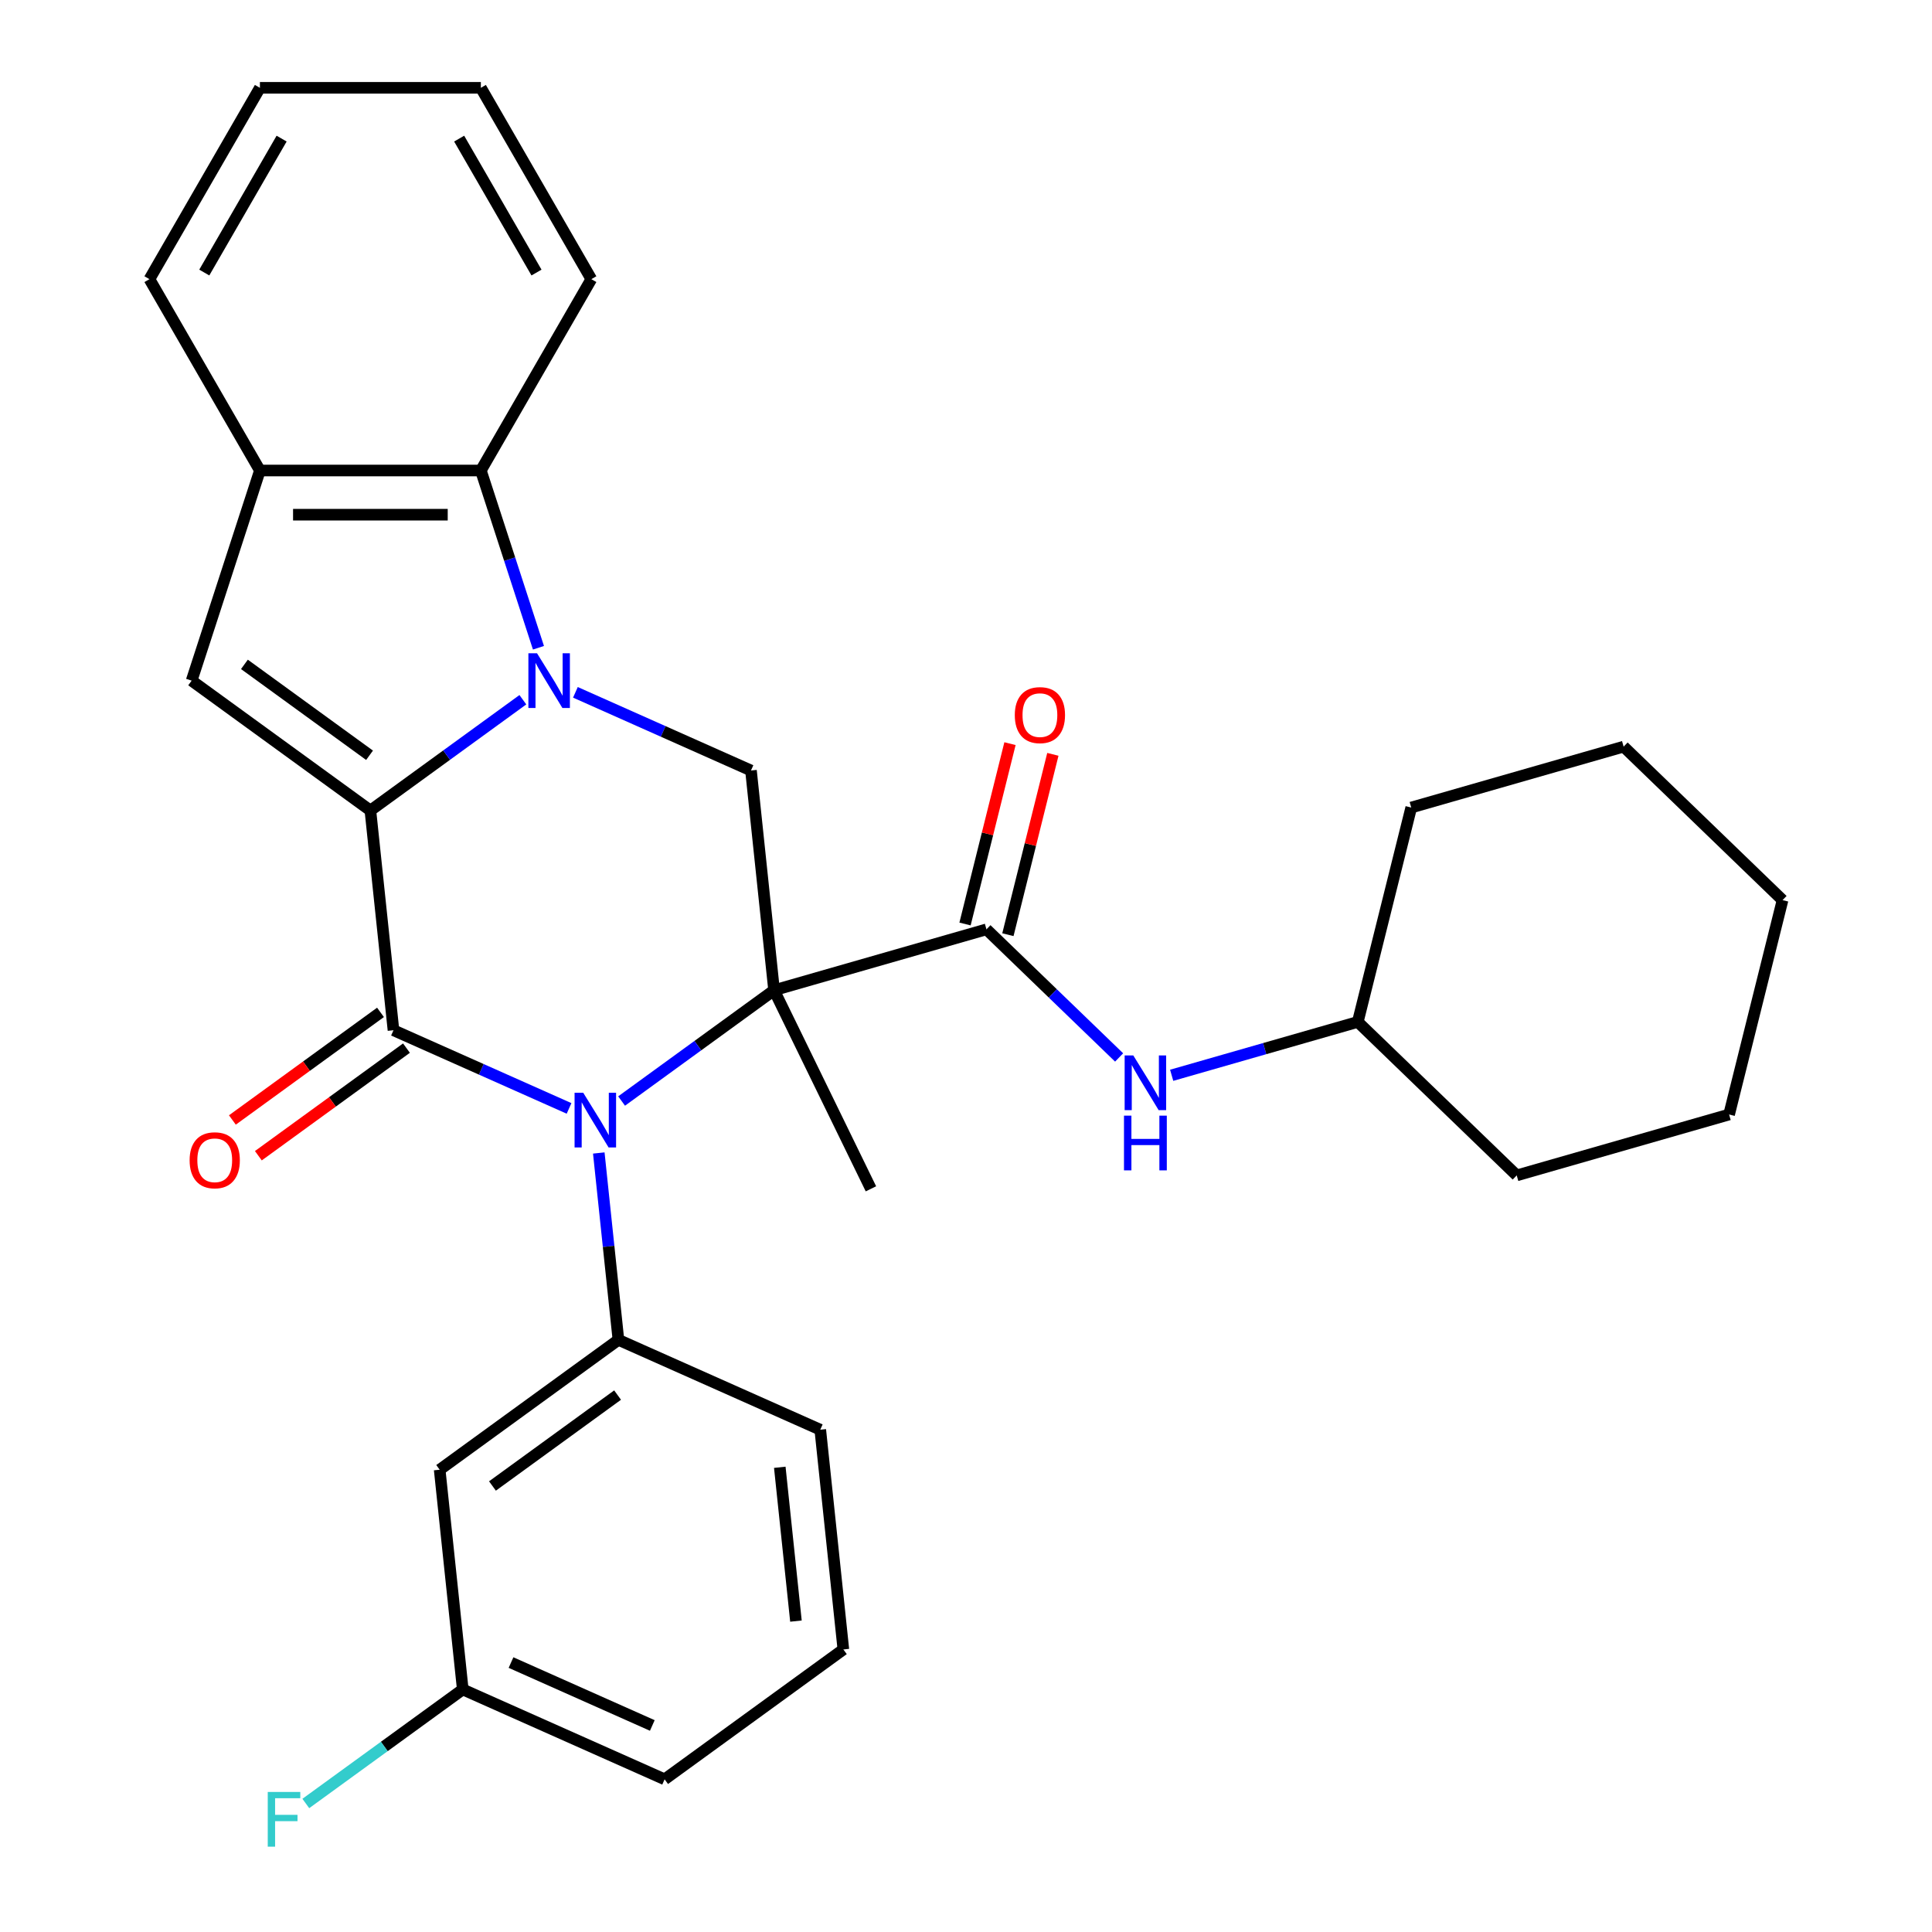 <?xml version='1.0' encoding='iso-8859-1'?>
<svg version='1.1' baseProfile='full'
              xmlns='http://www.w3.org/2000/svg'
                      xmlns:rdkit='http://www.rdkit.org/xml'
                      xmlns:xlink='http://www.w3.org/1999/xlink'
                  xml:space='preserve'
width='1000px' height='1000px' viewBox='0 0 1000 1000'>
<!-- END OF HEADER -->
<rect style='opacity:1.0;fill:#FFFFFF;stroke:none' width='1000' height='1000' x='0' y='0'> </rect>
<path class='bond-1' d='M 400.661,512.547 L 361.2,541.217' style='fill:none;fill-rule:evenodd;stroke:#000000;stroke-width:6px;stroke-linecap:butt;stroke-linejoin:miter;stroke-opacity:1' />
<path class='bond-1' d='M 361.2,541.217 L 321.74,569.886' style='fill:none;fill-rule:evenodd;stroke:#0000FF;stroke-width:6px;stroke-linecap:butt;stroke-linejoin:miter;stroke-opacity:1' />
<path class='bond-4' d='M 400.661,512.547 L 510.591,481.025' style='fill:none;fill-rule:evenodd;stroke:#000000;stroke-width:6px;stroke-linecap:butt;stroke-linejoin:miter;stroke-opacity:1' />
<path class='bond-5' d='M 400.661,512.547 L 388.707,398.812' style='fill:none;fill-rule:evenodd;stroke:#000000;stroke-width:6px;stroke-linecap:butt;stroke-linejoin:miter;stroke-opacity:1' />
<path class='bond-14' d='M 400.661,512.547 L 450.793,615.334' style='fill:none;fill-rule:evenodd;stroke:#000000;stroke-width:6px;stroke-linecap:butt;stroke-linejoin:miter;stroke-opacity:1' />
<path class='bond-0' d='M 191.712,419.517 L 231.173,390.848' style='fill:none;fill-rule:evenodd;stroke:#000000;stroke-width:6px;stroke-linecap:butt;stroke-linejoin:miter;stroke-opacity:1' />
<path class='bond-0' d='M 231.173,390.848 L 270.633,362.178' style='fill:none;fill-rule:evenodd;stroke:#0000FF;stroke-width:6px;stroke-linecap:butt;stroke-linejoin:miter;stroke-opacity:1' />
<path class='bond-6' d='M 191.712,419.517 L 99.192,352.298' style='fill:none;fill-rule:evenodd;stroke:#000000;stroke-width:6px;stroke-linecap:butt;stroke-linejoin:miter;stroke-opacity:1' />
<path class='bond-6' d='M 191.278,390.93 L 126.514,343.876' style='fill:none;fill-rule:evenodd;stroke:#000000;stroke-width:6px;stroke-linecap:butt;stroke-linejoin:miter;stroke-opacity:1' />
<path class='bond-30' d='M 191.712,419.517 L 203.666,533.252' style='fill:none;fill-rule:evenodd;stroke:#000000;stroke-width:6px;stroke-linecap:butt;stroke-linejoin:miter;stroke-opacity:1' />
<path class='bond-3' d='M 294.541,573.712 L 249.104,553.482' style='fill:none;fill-rule:evenodd;stroke:#0000FF;stroke-width:6px;stroke-linecap:butt;stroke-linejoin:miter;stroke-opacity:1' />
<path class='bond-3' d='M 249.104,553.482 L 203.666,533.252' style='fill:none;fill-rule:evenodd;stroke:#000000;stroke-width:6px;stroke-linecap:butt;stroke-linejoin:miter;stroke-opacity:1' />
<path class='bond-7' d='M 309.929,596.786 L 315.012,645.143' style='fill:none;fill-rule:evenodd;stroke:#0000FF;stroke-width:6px;stroke-linecap:butt;stroke-linejoin:miter;stroke-opacity:1' />
<path class='bond-7' d='M 315.012,645.143 L 320.094,693.501' style='fill:none;fill-rule:evenodd;stroke:#000000;stroke-width:6px;stroke-linecap:butt;stroke-linejoin:miter;stroke-opacity:1' />
<path class='bond-2' d='M 297.832,358.352 L 343.269,378.582' style='fill:none;fill-rule:evenodd;stroke:#0000FF;stroke-width:6px;stroke-linecap:butt;stroke-linejoin:miter;stroke-opacity:1' />
<path class='bond-2' d='M 343.269,378.582 L 388.707,398.812' style='fill:none;fill-rule:evenodd;stroke:#000000;stroke-width:6px;stroke-linecap:butt;stroke-linejoin:miter;stroke-opacity:1' />
<path class='bond-8' d='M 278.703,335.278 L 263.798,289.406' style='fill:none;fill-rule:evenodd;stroke:#0000FF;stroke-width:6px;stroke-linecap:butt;stroke-linejoin:miter;stroke-opacity:1' />
<path class='bond-8' d='M 263.798,289.406 L 248.893,243.534' style='fill:none;fill-rule:evenodd;stroke:#000000;stroke-width:6px;stroke-linecap:butt;stroke-linejoin:miter;stroke-opacity:1' />
<path class='bond-12' d='M 196.944,524 L 158.614,551.849' style='fill:none;fill-rule:evenodd;stroke:#000000;stroke-width:6px;stroke-linecap:butt;stroke-linejoin:miter;stroke-opacity:1' />
<path class='bond-12' d='M 158.614,551.849 L 120.283,579.697' style='fill:none;fill-rule:evenodd;stroke:#FF0000;stroke-width:6px;stroke-linecap:butt;stroke-linejoin:miter;stroke-opacity:1' />
<path class='bond-12' d='M 210.388,542.504 L 172.058,570.353' style='fill:none;fill-rule:evenodd;stroke:#000000;stroke-width:6px;stroke-linecap:butt;stroke-linejoin:miter;stroke-opacity:1' />
<path class='bond-12' d='M 172.058,570.353 L 133.727,598.201' style='fill:none;fill-rule:evenodd;stroke:#FF0000;stroke-width:6px;stroke-linecap:butt;stroke-linejoin:miter;stroke-opacity:1' />
<path class='bond-10' d='M 510.591,481.025 L 544.924,514.179' style='fill:none;fill-rule:evenodd;stroke:#000000;stroke-width:6px;stroke-linecap:butt;stroke-linejoin:miter;stroke-opacity:1' />
<path class='bond-10' d='M 544.924,514.179 L 579.257,547.334' style='fill:none;fill-rule:evenodd;stroke:#0000FF;stroke-width:6px;stroke-linecap:butt;stroke-linejoin:miter;stroke-opacity:1' />
<path class='bond-13' d='M 521.688,483.791 L 533.325,437.119' style='fill:none;fill-rule:evenodd;stroke:#000000;stroke-width:6px;stroke-linecap:butt;stroke-linejoin:miter;stroke-opacity:1' />
<path class='bond-13' d='M 533.325,437.119 L 544.961,390.446' style='fill:none;fill-rule:evenodd;stroke:#FF0000;stroke-width:6px;stroke-linecap:butt;stroke-linejoin:miter;stroke-opacity:1' />
<path class='bond-13' d='M 499.495,478.258 L 511.132,431.586' style='fill:none;fill-rule:evenodd;stroke:#000000;stroke-width:6px;stroke-linecap:butt;stroke-linejoin:miter;stroke-opacity:1' />
<path class='bond-13' d='M 511.132,431.586 L 522.769,384.913' style='fill:none;fill-rule:evenodd;stroke:#FF0000;stroke-width:6px;stroke-linecap:butt;stroke-linejoin:miter;stroke-opacity:1' />
<path class='bond-31' d='M 99.192,352.298 L 134.532,243.534' style='fill:none;fill-rule:evenodd;stroke:#000000;stroke-width:6px;stroke-linecap:butt;stroke-linejoin:miter;stroke-opacity:1' />
<path class='bond-11' d='M 320.094,693.501 L 227.574,760.721' style='fill:none;fill-rule:evenodd;stroke:#000000;stroke-width:6px;stroke-linecap:butt;stroke-linejoin:miter;stroke-opacity:1' />
<path class='bond-11' d='M 319.66,722.088 L 254.896,769.142' style='fill:none;fill-rule:evenodd;stroke:#000000;stroke-width:6px;stroke-linecap:butt;stroke-linejoin:miter;stroke-opacity:1' />
<path class='bond-17' d='M 320.094,693.501 L 424.568,740.016' style='fill:none;fill-rule:evenodd;stroke:#000000;stroke-width:6px;stroke-linecap:butt;stroke-linejoin:miter;stroke-opacity:1' />
<path class='bond-9' d='M 248.893,243.534 L 134.532,243.534' style='fill:none;fill-rule:evenodd;stroke:#000000;stroke-width:6px;stroke-linecap:butt;stroke-linejoin:miter;stroke-opacity:1' />
<path class='bond-9' d='M 231.739,266.406 L 151.686,266.406' style='fill:none;fill-rule:evenodd;stroke:#000000;stroke-width:6px;stroke-linecap:butt;stroke-linejoin:miter;stroke-opacity:1' />
<path class='bond-19' d='M 248.893,243.534 L 306.074,144.494' style='fill:none;fill-rule:evenodd;stroke:#000000;stroke-width:6px;stroke-linecap:butt;stroke-linejoin:miter;stroke-opacity:1' />
<path class='bond-20' d='M 134.532,243.534 L 77.351,144.494' style='fill:none;fill-rule:evenodd;stroke:#000000;stroke-width:6px;stroke-linecap:butt;stroke-linejoin:miter;stroke-opacity:1' />
<path class='bond-16' d='M 606.455,556.567 L 654.621,542.756' style='fill:none;fill-rule:evenodd;stroke:#0000FF;stroke-width:6px;stroke-linecap:butt;stroke-linejoin:miter;stroke-opacity:1' />
<path class='bond-16' d='M 654.621,542.756 L 702.787,528.944' style='fill:none;fill-rule:evenodd;stroke:#000000;stroke-width:6px;stroke-linecap:butt;stroke-linejoin:miter;stroke-opacity:1' />
<path class='bond-15' d='M 227.574,760.721 L 239.528,874.456' style='fill:none;fill-rule:evenodd;stroke:#000000;stroke-width:6px;stroke-linecap:butt;stroke-linejoin:miter;stroke-opacity:1' />
<path class='bond-18' d='M 239.528,874.456 L 198.908,903.968' style='fill:none;fill-rule:evenodd;stroke:#000000;stroke-width:6px;stroke-linecap:butt;stroke-linejoin:miter;stroke-opacity:1' />
<path class='bond-18' d='M 198.908,903.968 L 158.287,933.481' style='fill:none;fill-rule:evenodd;stroke:#33CCCC;stroke-width:6px;stroke-linecap:butt;stroke-linejoin:miter;stroke-opacity:1' />
<path class='bond-32' d='M 239.528,874.456 L 344.002,920.97' style='fill:none;fill-rule:evenodd;stroke:#000000;stroke-width:6px;stroke-linecap:butt;stroke-linejoin:miter;stroke-opacity:1' />
<path class='bond-32' d='M 264.502,860.538 L 337.634,893.098' style='fill:none;fill-rule:evenodd;stroke:#000000;stroke-width:6px;stroke-linecap:butt;stroke-linejoin:miter;stroke-opacity:1' />
<path class='bond-23' d='M 702.787,528.944 L 785.051,608.386' style='fill:none;fill-rule:evenodd;stroke:#000000;stroke-width:6px;stroke-linecap:butt;stroke-linejoin:miter;stroke-opacity:1' />
<path class='bond-24' d='M 702.787,528.944 L 730.453,417.98' style='fill:none;fill-rule:evenodd;stroke:#000000;stroke-width:6px;stroke-linecap:butt;stroke-linejoin:miter;stroke-opacity:1' />
<path class='bond-21' d='M 424.568,740.016 L 436.522,853.751' style='fill:none;fill-rule:evenodd;stroke:#000000;stroke-width:6px;stroke-linecap:butt;stroke-linejoin:miter;stroke-opacity:1' />
<path class='bond-21' d='M 403.615,759.467 L 411.982,839.081' style='fill:none;fill-rule:evenodd;stroke:#000000;stroke-width:6px;stroke-linecap:butt;stroke-linejoin:miter;stroke-opacity:1' />
<path class='bond-25' d='M 306.074,144.494 L 248.893,45.455' style='fill:none;fill-rule:evenodd;stroke:#000000;stroke-width:6px;stroke-linecap:butt;stroke-linejoin:miter;stroke-opacity:1' />
<path class='bond-25' d='M 277.689,141.074 L 237.662,71.747' style='fill:none;fill-rule:evenodd;stroke:#000000;stroke-width:6px;stroke-linecap:butt;stroke-linejoin:miter;stroke-opacity:1' />
<path class='bond-33' d='M 77.351,144.494 L 134.532,45.455' style='fill:none;fill-rule:evenodd;stroke:#000000;stroke-width:6px;stroke-linecap:butt;stroke-linejoin:miter;stroke-opacity:1' />
<path class='bond-33' d='M 105.736,141.074 L 145.763,71.747' style='fill:none;fill-rule:evenodd;stroke:#000000;stroke-width:6px;stroke-linecap:butt;stroke-linejoin:miter;stroke-opacity:1' />
<path class='bond-22' d='M 436.522,853.751 L 344.002,920.97' style='fill:none;fill-rule:evenodd;stroke:#000000;stroke-width:6px;stroke-linecap:butt;stroke-linejoin:miter;stroke-opacity:1' />
<path class='bond-28' d='M 785.051,608.386 L 894.982,576.864' style='fill:none;fill-rule:evenodd;stroke:#000000;stroke-width:6px;stroke-linecap:butt;stroke-linejoin:miter;stroke-opacity:1' />
<path class='bond-27' d='M 730.453,417.98 L 840.384,386.458' style='fill:none;fill-rule:evenodd;stroke:#000000;stroke-width:6px;stroke-linecap:butt;stroke-linejoin:miter;stroke-opacity:1' />
<path class='bond-26' d='M 248.893,45.455 L 134.532,45.455' style='fill:none;fill-rule:evenodd;stroke:#000000;stroke-width:6px;stroke-linecap:butt;stroke-linejoin:miter;stroke-opacity:1' />
<path class='bond-29' d='M 840.384,386.458 L 922.649,465.9' style='fill:none;fill-rule:evenodd;stroke:#000000;stroke-width:6px;stroke-linecap:butt;stroke-linejoin:miter;stroke-opacity:1' />
<path class='bond-34' d='M 894.982,576.864 L 922.649,465.9' style='fill:none;fill-rule:evenodd;stroke:#000000;stroke-width:6px;stroke-linecap:butt;stroke-linejoin:miter;stroke-opacity:1' />
<path  class='atom-2' d='M 301.88 565.607
L 311.16 580.607
Q 312.08 582.087, 313.56 584.767
Q 315.04 587.447, 315.12 587.607
L 315.12 565.607
L 318.88 565.607
L 318.88 593.927
L 315 593.927
L 305.04 577.527
Q 303.88 575.607, 302.64 573.407
Q 301.44 571.207, 301.08 570.527
L 301.08 593.927
L 297.4 593.927
L 297.4 565.607
L 301.88 565.607
' fill='#0000FF'/>
<path  class='atom-3' d='M 277.973 338.138
L 287.253 353.138
Q 288.173 354.618, 289.653 357.298
Q 291.133 359.978, 291.213 360.138
L 291.213 338.138
L 294.973 338.138
L 294.973 366.458
L 291.093 366.458
L 281.133 350.058
Q 279.973 348.138, 278.733 345.938
Q 277.533 343.738, 277.173 343.058
L 277.173 366.458
L 273.493 366.458
L 273.493 338.138
L 277.973 338.138
' fill='#0000FF'/>
<path  class='atom-11' d='M 586.596 546.307
L 595.876 561.307
Q 596.796 562.787, 598.276 565.467
Q 599.756 568.147, 599.836 568.307
L 599.836 546.307
L 603.596 546.307
L 603.596 574.627
L 599.716 574.627
L 589.756 558.227
Q 588.596 556.307, 587.356 554.107
Q 586.156 551.907, 585.796 551.227
L 585.796 574.627
L 582.116 574.627
L 582.116 546.307
L 586.596 546.307
' fill='#0000FF'/>
<path  class='atom-11' d='M 581.776 577.459
L 585.616 577.459
L 585.616 589.499
L 600.096 589.499
L 600.096 577.459
L 603.936 577.459
L 603.936 605.779
L 600.096 605.779
L 600.096 592.699
L 585.616 592.699
L 585.616 605.779
L 581.776 605.779
L 581.776 577.459
' fill='#0000FF'/>
<path  class='atom-13' d='M 98.146 600.552
Q 98.146 593.752, 101.506 589.952
Q 104.866 586.152, 111.146 586.152
Q 117.426 586.152, 120.786 589.952
Q 124.146 593.752, 124.146 600.552
Q 124.146 607.432, 120.746 611.352
Q 117.346 615.232, 111.146 615.232
Q 104.906 615.232, 101.506 611.352
Q 98.146 607.472, 98.146 600.552
M 111.146 612.032
Q 115.466 612.032, 117.786 609.152
Q 120.146 606.232, 120.146 600.552
Q 120.146 594.992, 117.786 592.192
Q 115.466 589.352, 111.146 589.352
Q 106.826 589.352, 104.466 592.152
Q 102.146 594.952, 102.146 600.552
Q 102.146 606.272, 104.466 609.152
Q 106.826 612.032, 111.146 612.032
' fill='#FF0000'/>
<path  class='atom-14' d='M 525.258 370.141
Q 525.258 363.341, 528.618 359.541
Q 531.978 355.741, 538.258 355.741
Q 544.538 355.741, 547.898 359.541
Q 551.258 363.341, 551.258 370.141
Q 551.258 377.021, 547.858 380.941
Q 544.458 384.821, 538.258 384.821
Q 532.018 384.821, 528.618 380.941
Q 525.258 377.061, 525.258 370.141
M 538.258 381.621
Q 542.578 381.621, 544.898 378.741
Q 547.258 375.821, 547.258 370.141
Q 547.258 364.581, 544.898 361.781
Q 542.578 358.941, 538.258 358.941
Q 533.938 358.941, 531.578 361.741
Q 529.258 364.541, 529.258 370.141
Q 529.258 375.861, 531.578 378.741
Q 533.938 381.621, 538.258 381.621
' fill='#FF0000'/>
<path  class='atom-19' d='M 138.588 927.515
L 155.428 927.515
L 155.428 930.755
L 142.388 930.755
L 142.388 939.355
L 153.988 939.355
L 153.988 942.635
L 142.388 942.635
L 142.388 955.835
L 138.588 955.835
L 138.588 927.515
' fill='#33CCCC'/>
</svg>
